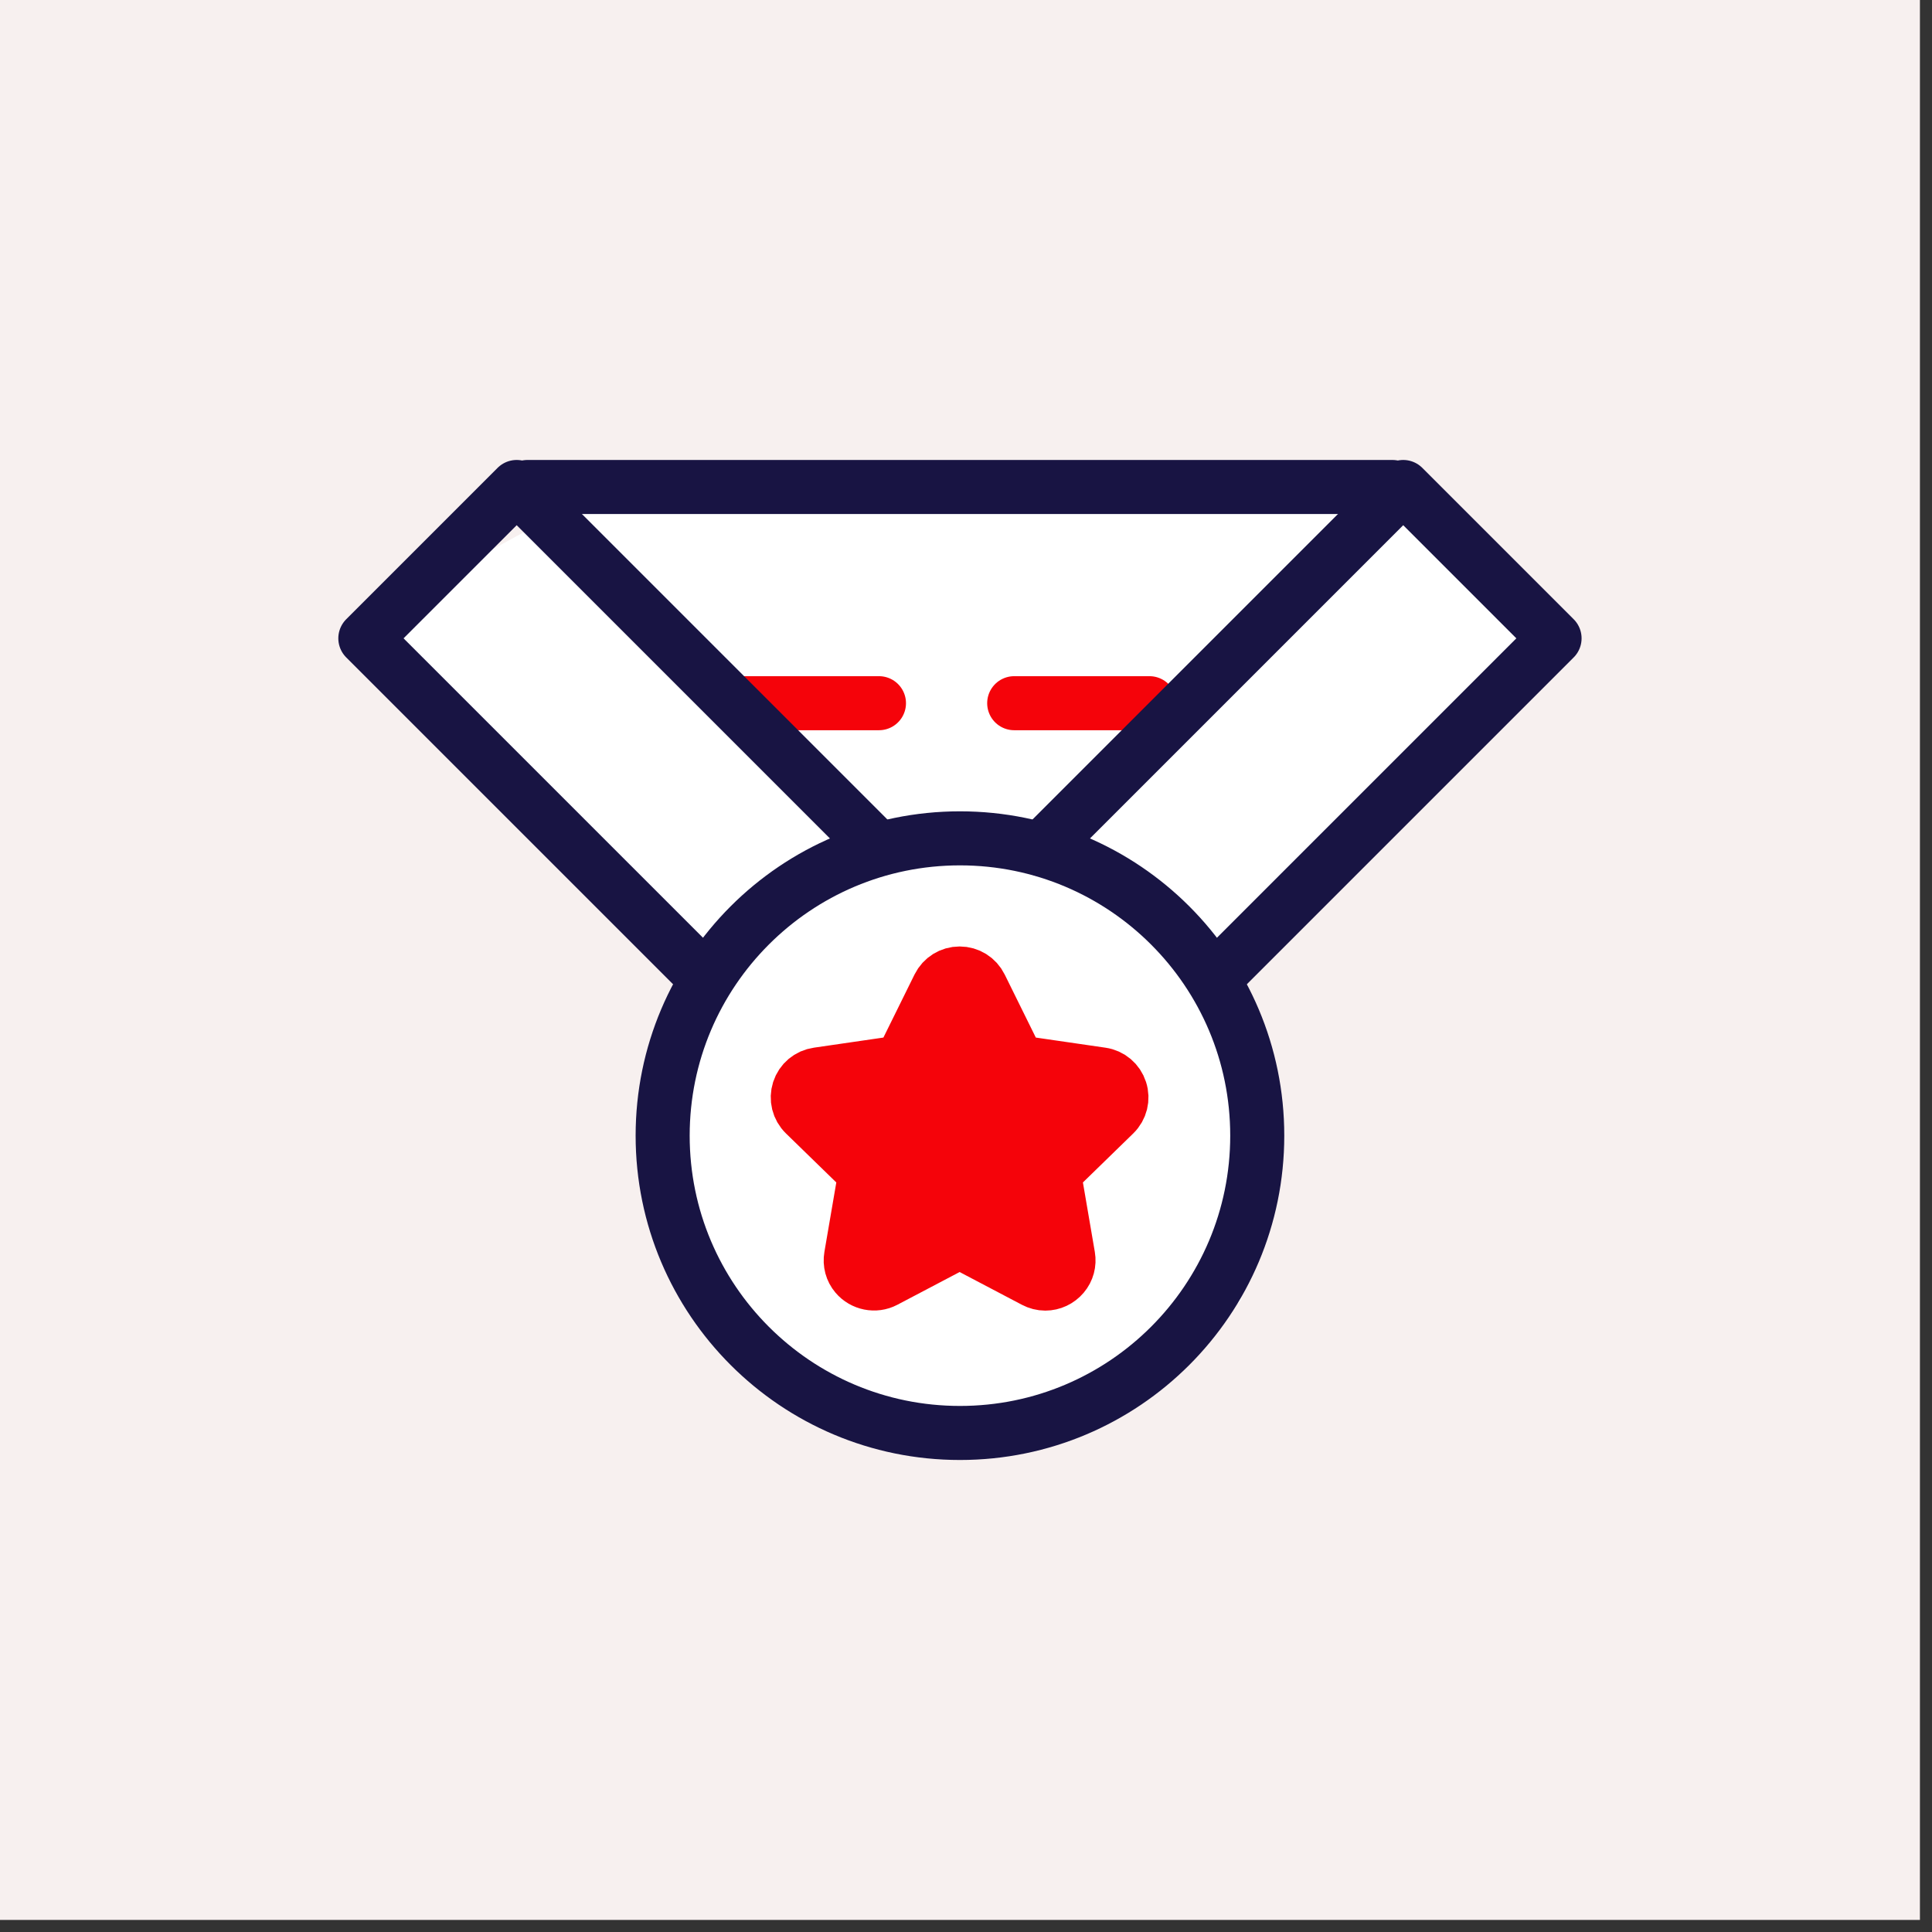 <svg width="80" height="80" viewBox="0 0 80 80" fill="none" xmlns="http://www.w3.org/2000/svg">
<rect x="0" y="0" width="80" height="80" fill="#333333" stroke="none"/>
<rect width="79.5" height="79.5" fill="#F7F0EF"/>
<path d="M57.939 20.979H23.632L18.391 23.838L16.128 27.173L30.065 40.872L27.683 43.969V50.759L30.065 55.524L36.736 59.336H44.717L51.388 53.856L52.698 46.709L50.434 40.872L64.372 27.173L57.939 20.979Z" fill="white"/>
<path d="M39.75 59.336C46.549 59.336 52.06 53.824 52.06 47.025C52.06 40.226 46.549 34.714 39.75 34.714C32.951 34.714 27.439 40.226 27.439 47.025C27.439 53.824 32.951 59.336 39.75 59.336Z" stroke="#181443" stroke-width="2.238" stroke-miterlimit="10" stroke-linecap="round" stroke-linejoin="round"/>
<path d="M21.842 20.165H57.656" stroke="#181443" stroke-width="2.238" stroke-miterlimit="10" stroke-linecap="round" stroke-linejoin="round"/>
<path d="M30.796 29.118H48.703" stroke="#f5030a" stroke-width="2.238" stroke-miterlimit="10" stroke-linecap="round" stroke-linejoin="round" stroke-dasharray="5.6 5.6"/>
<path d="M46.146 46.13C46.409 45.871 46.503 45.495 46.389 45.144C46.275 44.793 45.979 44.542 45.614 44.49L42.369 44.018C42.23 43.997 42.111 43.911 42.049 43.786L40.598 40.846C40.435 40.516 40.104 40.31 39.736 40.31C39.367 40.31 39.037 40.516 38.873 40.846L37.422 43.786C37.36 43.911 37.241 43.999 37.102 44.018L33.858 44.49C33.492 44.542 33.194 44.792 33.08 45.144C32.968 45.495 33.061 45.873 33.324 46.13L35.673 48.417C35.772 48.515 35.818 48.655 35.794 48.793L35.24 52.025C35.192 52.309 35.266 52.587 35.45 52.804C35.738 53.145 36.237 53.248 36.636 53.038L39.538 51.512C39.66 51.448 39.812 51.45 39.934 51.512L42.836 53.038C42.977 53.112 43.127 53.151 43.283 53.151C43.566 53.151 43.836 53.024 44.021 52.804C44.204 52.587 44.279 52.309 44.231 52.025L43.677 48.793C43.653 48.655 43.699 48.515 43.798 48.417L46.146 46.13Z" fill="#f5030a" stroke="#f5030a" stroke-width="2.238" stroke-miterlimit="10" stroke-linecap="round" stroke-linejoin="round"/>
<path d="M29.006 40.309L15.128 26.432L21.395 20.165L35.944 34.714" stroke="#181443" stroke-width="2.238" stroke-miterlimit="10" stroke-linecap="round" stroke-linejoin="round"/>
<path d="M50.494 40.309L64.371 26.432L58.104 20.165L43.107 35.162" stroke="#181443" stroke-width="2.238" stroke-miterlimit="10" stroke-linecap="round" stroke-linejoin="round"/>
</svg>
